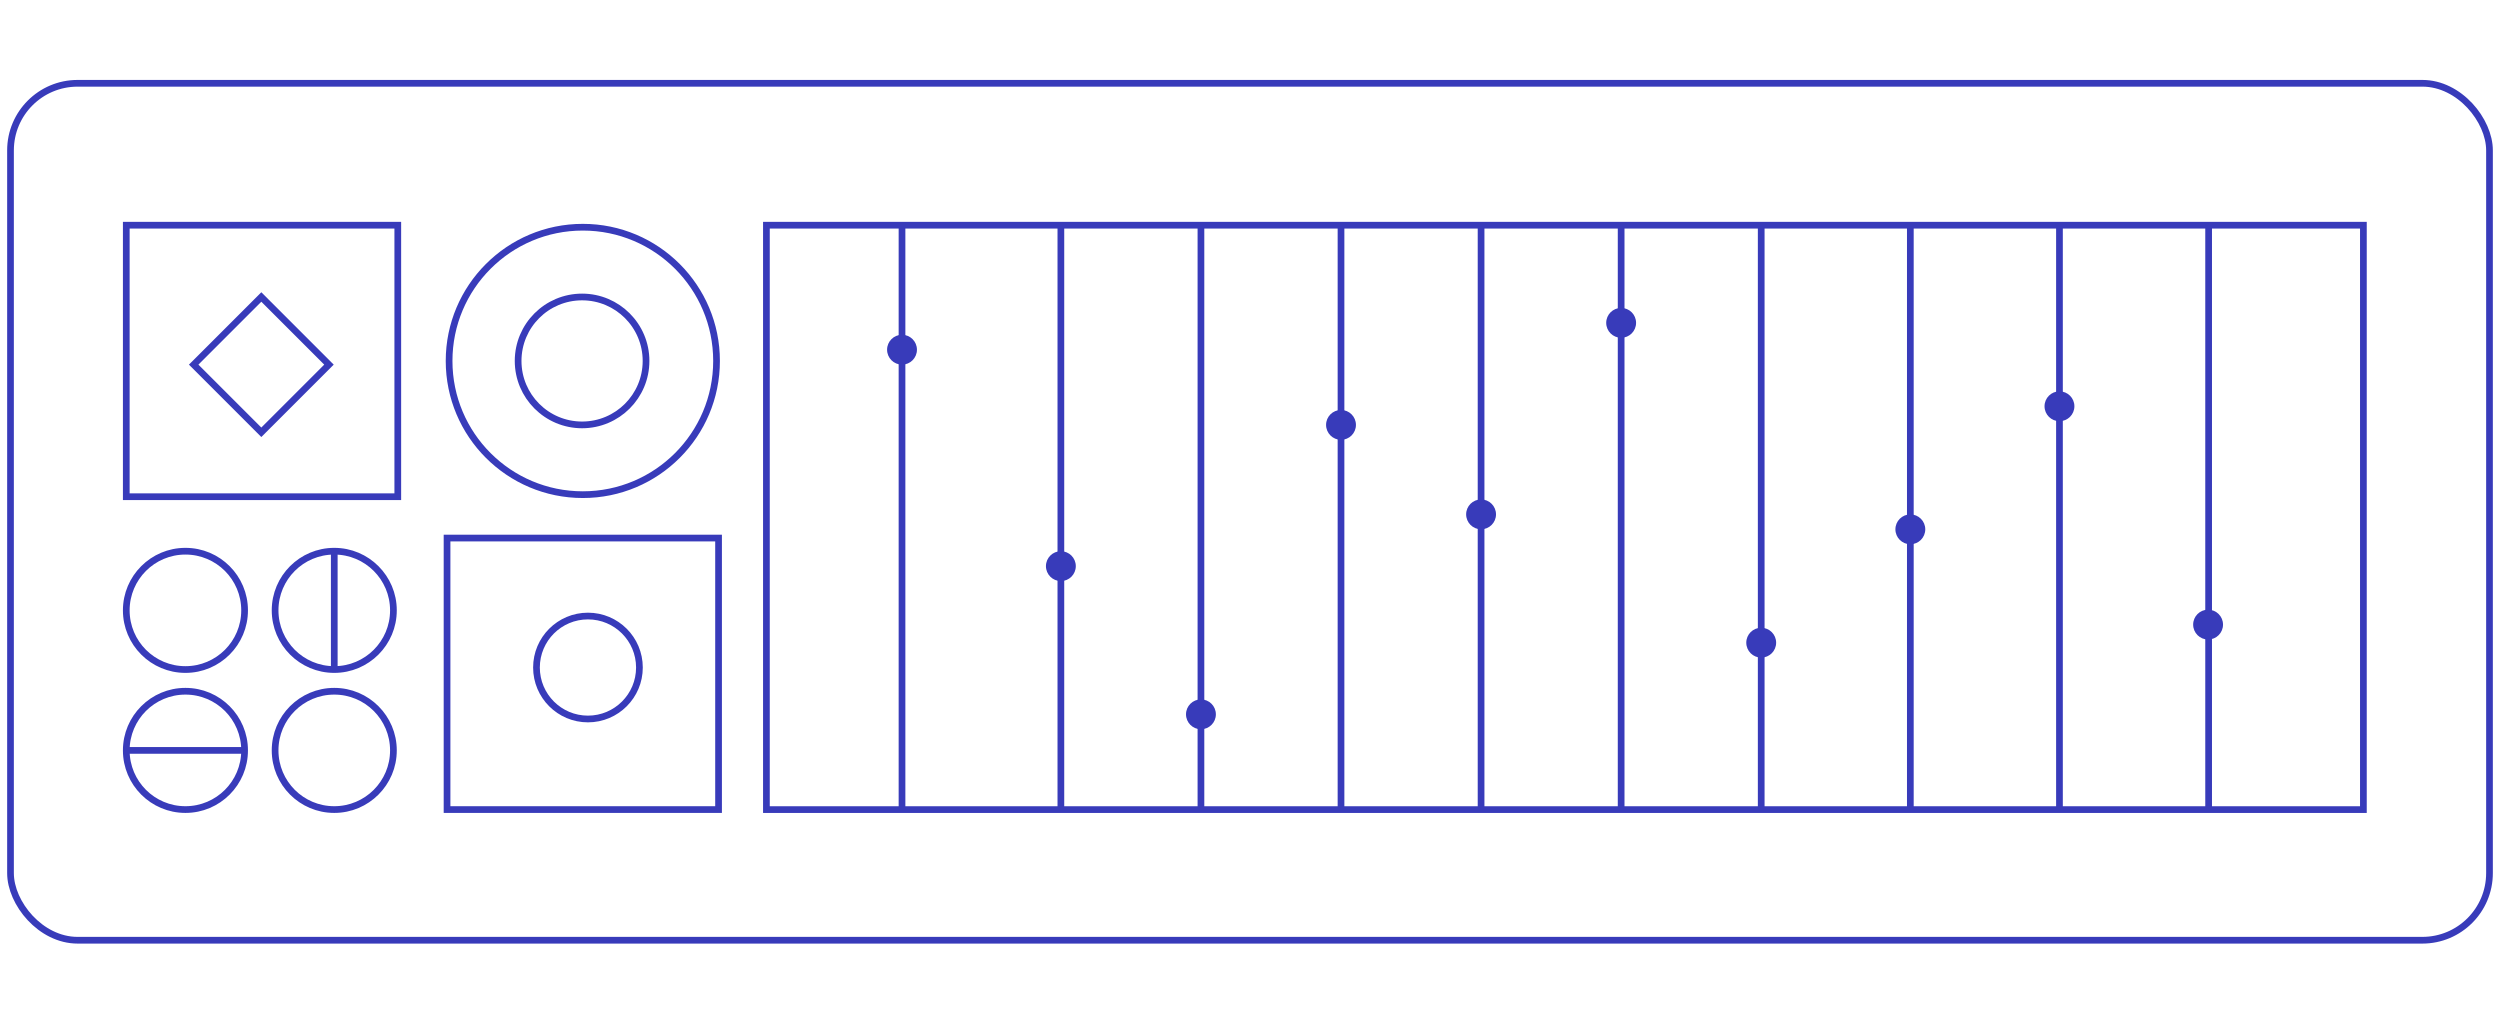 <?xml version="1.0" encoding="UTF-8"?> <svg xmlns="http://www.w3.org/2000/svg" id="Layer_1" viewBox="0 0 745 305"><defs><style> .cls-1 { fill: none; stroke: #383bba; stroke-width: 2px; } .cls-2 { fill: #383bba; } </style></defs><rect class="cls-1" x="37.63" y="67.11" width="80.91" height="80.91"></rect><rect class="cls-1" x="133.22" y="160.34" width="80.91" height="80.91"></rect><rect class="cls-1" x="228.39" y="67.11" width="475.9" height="174.15"></rect><circle class="cls-1" cx="55.26" cy="181.89" r="17.63"></circle><circle class="cls-1" cx="99.61" cy="181.89" r="17.63"></circle><circle class="cls-1" cx="55.26" cy="223.62" r="17.63"></circle><circle class="cls-1" cx="99.61" cy="223.62" r="17.63"></circle><line class="cls-1" x1="268.8" y1="67.07" x2="268.8" y2="241.25"></line><line class="cls-1" x1="316.14" y1="67.07" x2="316.14" y2="241.25"></line><line class="cls-1" x1="357.88" y1="67.07" x2="357.88" y2="241.25"></line><line class="cls-1" x1="399.62" y1="67.07" x2="399.62" y2="241.25"></line><line class="cls-1" x1="441.36" y1="67.07" x2="441.36" y2="241.25"></line><line class="cls-1" x1="483.1" y1="67.07" x2="483.1" y2="241.25"></line><line class="cls-1" x1="524.84" y1="67.07" x2="524.84" y2="241.25"></line><line class="cls-1" x1="569.28" y1="67.07" x2="569.28" y2="241.25"></line><line class="cls-1" x1="613.72" y1="67.07" x2="613.72" y2="241.25"></line><line class="cls-1" x1="658.17" y1="67.07" x2="658.17" y2="241.25"></line><circle class="cls-1" cx="173.68" cy="107.56" r="39.85"></circle><circle class="cls-2" cx="268.8" cy="104.21" r="4.45"></circle><circle class="cls-2" cx="316.14" cy="168.71" r="4.45"></circle><circle class="cls-2" cx="357.88" cy="212.87" r="4.45"></circle><circle class="cls-2" cx="441.36" cy="153.28" r="4.45"></circle><circle class="cls-2" cx="399.62" cy="126.62" r="4.45"></circle><circle class="cls-2" cx="483.1" cy="96.21" r="4.45"></circle><circle class="cls-2" cx="658.01" cy="186.13" r="4.45"></circle><circle class="cls-2" cx="569.28" cy="157.74" r="4.45"></circle><circle class="cls-2" cx="613.72" cy="121.07" r="4.45"></circle><circle class="cls-2" cx="524.84" cy="191.52" r="4.45"></circle><circle class="cls-1" cx="173.46" cy="107.56" r="19.06"></circle><line class="cls-1" x1="99.61" y1="164.26" x2="99.61" y2="199.52"></line><line class="cls-1" x1="72.89" y1="223.62" x2="37.8" y2="223.62"></line><circle class="cls-1" cx="175.21" cy="198.92" r="15.34"></circle><rect class="cls-1" x="63.62" y="94.41" width="28.51" height="28.51" transform="translate(-54.03 86.89) rotate(-45)"></rect><rect class="cls-1" x="3.13" y="24.82" width="738.74" height="255.37" rx="20" ry="20"></rect></svg> 